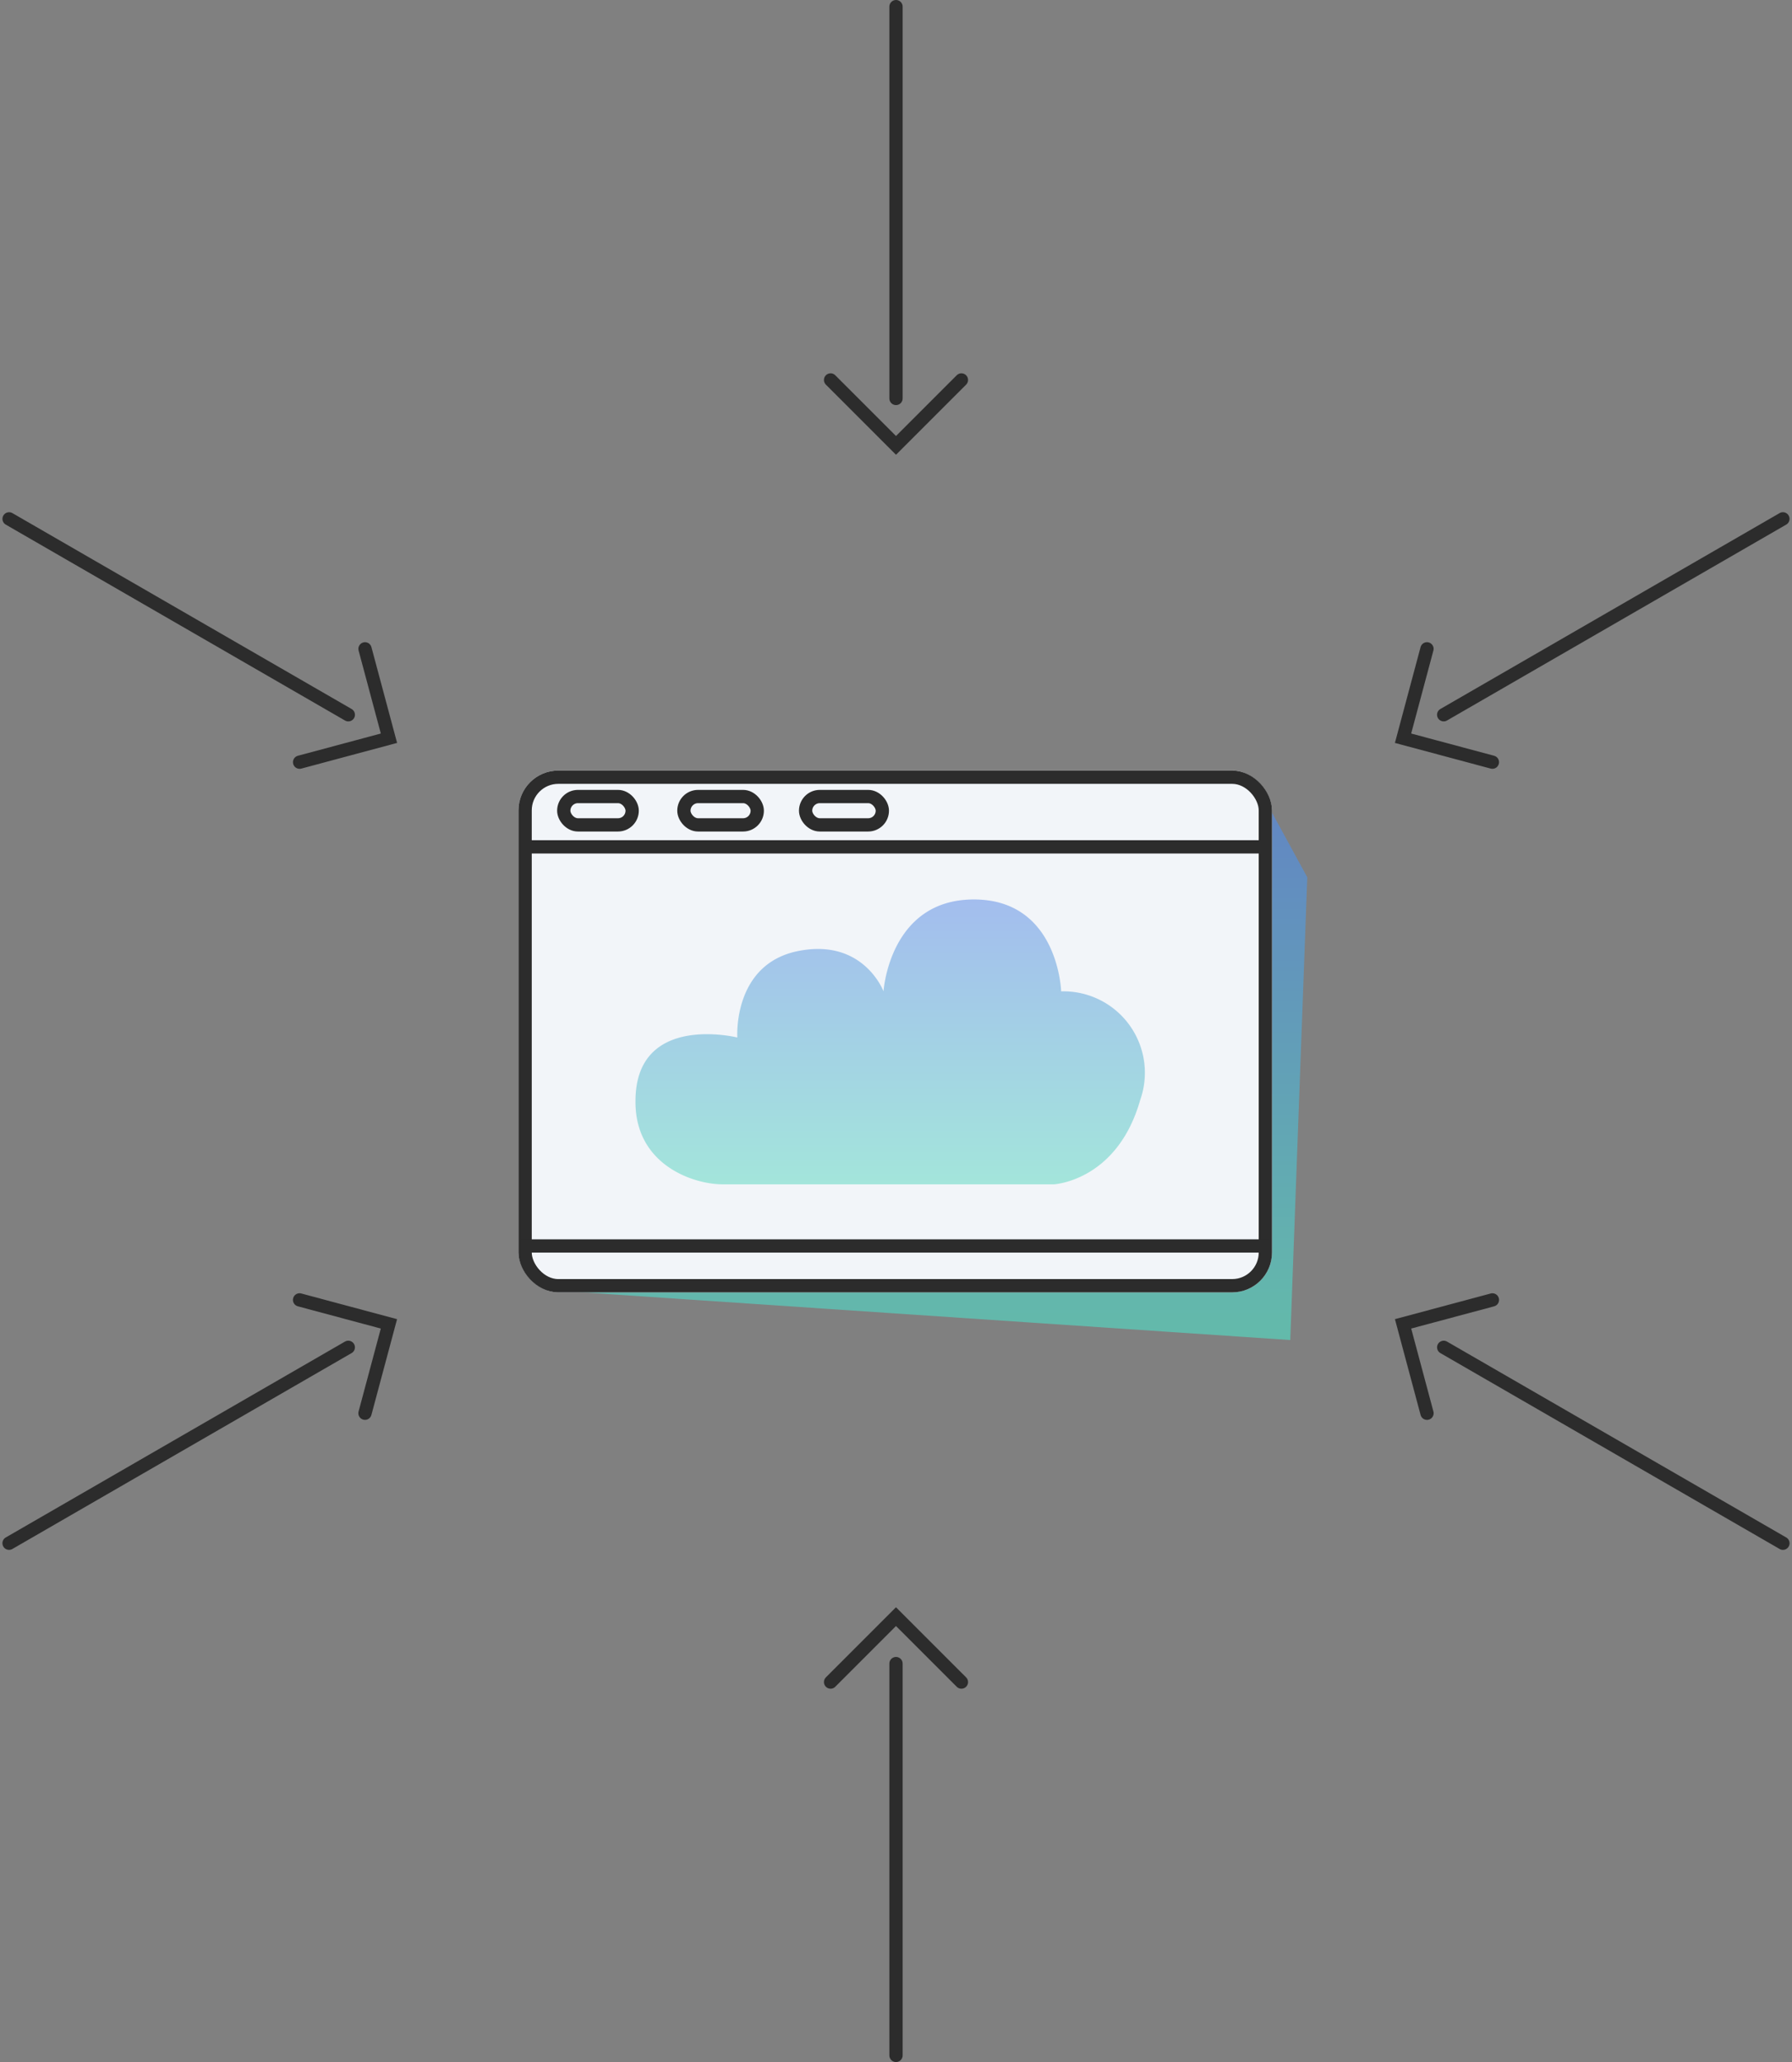 <svg xmlns="http://www.w3.org/2000/svg" xmlns:xlink="http://www.w3.org/1999/xlink" width="134.981" height="155.285" viewBox="0 0 134.981 155.285">
  <rect x="0" y="0" width="134.981" height="155.285" fill="#808080" stroke="none"/>
  <defs>
    <linearGradient id="linear-gradient" x1="0.5" x2="0.5" y2="1" gradientUnits="objectBoundingBox">
      <stop offset="0" stop-color="#5386e4"/>
      <stop offset="1" stop-color="#55d6be"/>
    </linearGradient>
  </defs>
  <g id="Group_2330" data-name="Group 2330" transform="translate(-1152.801 -2635.193)">
    <path id="Path_3795" data-name="Path 3795" d="M1827.385,5545.135l3.886,7.124-1.282,34.849-55.869-3.763Z" transform="translate(-580 -2851)" opacity="0.68" fill="url(#linear-gradient)"/>
    <g id="Group_1617" data-name="Group 1617" transform="translate(1191.855 2693.222)">
      <g id="Group_646" data-name="Group 646" transform="translate(0 0)">
        <g id="Rectangle_74" data-name="Rectangle 74" transform="translate(0 0)" fill="#f2f5f9" stroke="#2c2c2c" stroke-width="1">
          <rect width="56.758" height="39.294" rx="3" stroke="none"/>
          <rect x="0.5" y="0.5" width="55.758" height="38.294" rx="2.5" fill="none"/>
        </g>
        <line id="Line_346" data-name="Line 346" x2="56.394" transform="translate(0.152 5.745)" fill="none" stroke="#2c2c2c" stroke-width="1"/>
        <path id="Path_1980" data-name="Path 1980" d="M0,0H56.395" transform="translate(0.188 35.8)" fill="#f2f5f9" stroke="#2c2c2c" stroke-width="1"/>
        <g id="Rectangle_71" data-name="Rectangle 71" transform="translate(2.911 1.455)" fill="#f2f5f9" stroke="#2c2c2c" stroke-width="1">
          <rect width="6.152" height="3.135" rx="1.568" stroke="none"/>
          <rect x="0.5" y="0.5" width="5.152" height="2.135" rx="1.068" fill="none"/>
        </g>
        <g id="Rectangle_72" data-name="Rectangle 72" transform="translate(11.96 1.455)" fill="#f2f5f9" stroke="#2c2c2c" stroke-width="1">
          <rect width="6.525" height="3.135" rx="1.568" stroke="none"/>
          <rect x="0.5" y="0.5" width="5.525" height="2.135" rx="1.068" fill="none"/>
        </g>
        <g id="Rectangle_73" data-name="Rectangle 73" transform="translate(21.128 1.455)" fill="#f2f5f9" stroke="#2c2c2c" stroke-width="1">
          <rect width="6.779" height="3.135" rx="1.568" stroke="none"/>
          <rect x="0.5" y="0.5" width="5.779" height="2.135" rx="1.068" fill="none"/>
        </g>
      </g>
      <g id="Group_839" data-name="Group 839" transform="translate(8.806 9.706)">
        <path id="Path_1229" data-name="Path 1229" d="M1122.413,5462.426h24.947s4.763-.241,6.5-6.344a6.134,6.134,0,0,0-5.952-8.188s-.2-6.921-6.574-6.921-6.805,6.921-6.805,6.921-1.51-4.031-6.445-3.034-4.567,6.509-4.567,6.509-7.613-1.885-7.672,4.713C1115.761,5460.95,1120.195,5462.426,1122.413,5462.426Z" transform="translate(-1115.838 -5440.973)" opacity="0.5" fill="url(#linear-gradient)"/>
      </g>
    </g>
    <g id="Group_1620" data-name="Group 1620" transform="translate(1215.364 2635.693)">
      <g id="Group_1618" data-name="Group 1618" transform="translate(0 121.244)">
        <path id="Path_3437" data-name="Path 3437" d="M0,4.927,4.927,0,9.855,4.927" transform="translate(0 0)" fill="none" stroke="#2c2c2c" stroke-linecap="round" stroke-width="1"/>
        <path id="Path_3438" data-name="Path 3438" d="M6986.183,4018.347v29.506" transform="translate(-6981.255 -4014.812)" fill="none" stroke="#2c2c2c" stroke-linecap="round" stroke-width="1"/>
      </g>
      <g id="Group_1619" data-name="Group 1619" transform="translate(0 0)">
        <path id="Path_3437-2" data-name="Path 3437" d="M0,0,4.927,4.927,9.855,0" transform="translate(0 28.113)" fill="none" stroke="#2c2c2c" stroke-linecap="round" stroke-width="1"/>
        <path id="Path_3438-2" data-name="Path 3438" d="M6986.183,4047.854v-29.506" transform="translate(-6981.255 -4018.348)" fill="none" stroke="#2c2c2c" stroke-linecap="round" stroke-width="1"/>
      </g>
    </g>
    <g id="Group_1622" data-name="Group 1622" transform="translate(1155.947 2755.675) rotate(-120)">
      <g id="Group_1618-2" data-name="Group 1618" transform="translate(0 121.244)">
        <path id="Path_3437-3" data-name="Path 3437" d="M0,4.927,4.927,0,9.855,4.927" transform="translate(0 0)" fill="none" stroke="#2c2c2c" stroke-linecap="round" stroke-width="1"/>
        <path id="Path_3438-3" data-name="Path 3438" d="M0,0V29.505" transform="translate(4.927 3.535)" fill="none" stroke="#2c2c2c" stroke-linecap="round" stroke-width="1"/>
      </g>
      <g id="Group_1619-2" data-name="Group 1619" transform="translate(0 0)">
        <path id="Path_3437-4" data-name="Path 3437" d="M0,0,4.927,4.927,9.855,0" transform="translate(0 28.113)" fill="none" stroke="#2c2c2c" stroke-linecap="round" stroke-width="1"/>
        <path id="Path_3438-4" data-name="Path 3438" d="M0,29.505V0" transform="translate(4.927 0)" fill="none" stroke="#2c2c2c" stroke-linecap="round" stroke-width="1"/>
      </g>
    </g>
    <g id="Group_1623" data-name="Group 1623" transform="translate(1289.563 2747.141) rotate(120)">
      <g id="Group_1618-3" data-name="Group 1618" transform="translate(0 121.244)">
        <path id="Path_3437-5" data-name="Path 3437" d="M0,4.927,4.927,0,9.855,4.927" transform="translate(0 0)" fill="none" stroke="#2c2c2c" stroke-linecap="round" stroke-width="1"/>
        <path id="Path_3438-5" data-name="Path 3438" d="M0,0V29.505" transform="translate(4.928 3.535)" fill="none" stroke="#2c2c2c" stroke-linecap="round" stroke-width="1"/>
      </g>
      <g id="Group_1619-3" data-name="Group 1619" transform="translate(0 0)">
        <path id="Path_3437-6" data-name="Path 3437" d="M0,0,4.927,4.927,9.855,0" transform="translate(0 28.113)" fill="none" stroke="#2c2c2c" stroke-linecap="round" stroke-width="1"/>
        <path id="Path_3438-6" data-name="Path 3438" d="M0,29.505V0" transform="translate(4.928 0)" fill="none" stroke="#2c2c2c" stroke-linecap="round" stroke-width="1"/>
      </g>
    </g>
  </g>
</svg>
